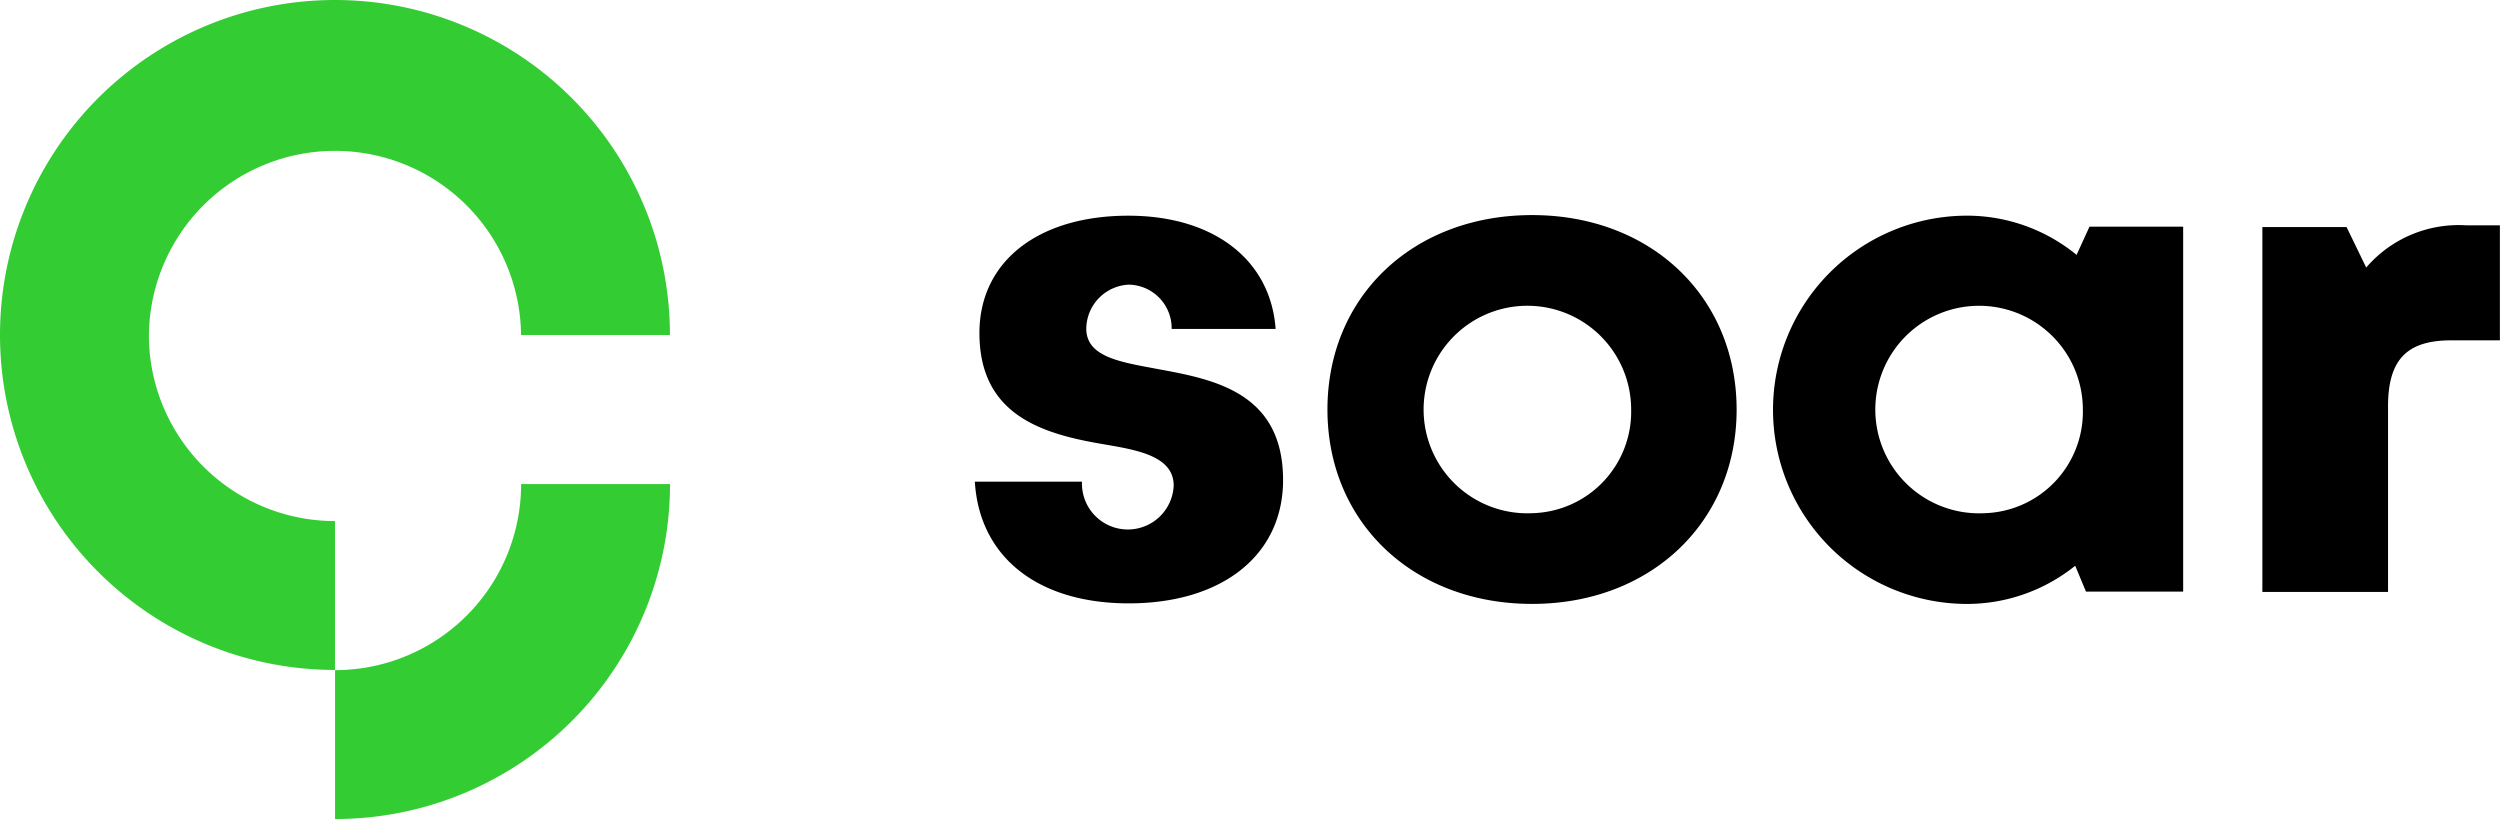 <svg xmlns="http://www.w3.org/2000/svg" width="118.988" height="38.981" viewBox="0 0 118.988 38.981">
  <g id="Group_257" data-name="Group 257" transform="translate(-32 -54.668)">
    <path id="Path_1" data-name="Path 1" d="M363.3,284.128v7.086a15.943,15.943,0,0,0,15.943-15.943h-7.087A8.856,8.856,0,0,1,363.3,284.128Z" transform="translate(-315.353 -197.564)" fill="#3c3"/>
    <path id="Path_2" data-name="Path 2" d="M309.688,213.749h7.087a8.857,8.857,0,0,1,17.713,0h7.086a15.943,15.943,0,1,0-31.886,0Z" transform="translate(-277.688 -143.138)" fill="#3c3"/>
    <path id="Path_3" data-name="Path 3" d="M309.689,251.414a15.943,15.943,0,0,0,15.943,15.943v-7.086a8.857,8.857,0,0,1-8.857-8.857Z" transform="translate(-277.689 -180.803)" fill="#3c3"/>
    <g id="Group_1" data-name="Group 1" transform="translate(78.397 64.933)">
      <path id="Path_4" data-name="Path 4" d="M480.366,244.906c0,3.541-2.847,5.838-7.265,5.867h-.082c-4.333,0-7.109-2.209-7.323-5.793h5.1a2.184,2.184,0,1,0,4.364.187c0-1.4-1.731-1.69-3.261-1.954-2.9-.485-5.985-1.336-5.985-5.308,0-3.392,2.781-5.583,7.087-5.583,4.062,0,6.775,2.1,7.01,5.39h-4.948a2.075,2.075,0,0,0-2.036-2.108A2.12,2.12,0,0,0,471,237.694c0,1.3,1.489,1.574,3.215,1.891l.036.008.14.026C477.05,240.108,480.366,240.715,480.366,244.906Z" transform="translate(-465.695 -232.321)"/>
    </g>
    <path id="Path_5" data-name="Path 5" d="M531.87,232.227c-5.665,0-9.74,3.872-9.74,9.255,0,5.364,4.075,9.251,9.74,9.251,5.645,0,9.735-3.887,9.735-9.251C541.6,236.1,537.515,232.227,531.87,232.227Zm0,14.189a4.939,4.939,0,1,1,4.715-4.934A4.829,4.829,0,0,1,531.87,246.416Z" transform="translate(-426.95 -167.322)"/>
    <path id="Path_6" data-name="Path 6" d="M608.59,232.842l-.614,1.344a8.238,8.238,0,0,0-5.305-1.867,9.24,9.24,0,0,0,0,18.479,8.221,8.221,0,0,0,5.239-1.817l.512,1.23h4.626V232.842Zm-5.032,13.639a4.939,4.939,0,1,1,4.716-4.934A4.829,4.829,0,0,1,603.558,246.481Z" transform="translate(-477.14 -167.386)"/>
    <path id="Path_7" data-name="Path 7" d="M681.476,233.869a5.8,5.8,0,0,0-4.782,2.008l-.934-1.926h-4.008v17.365h5.981v-8.829c0-2.215.887-3.145,3-3.145h2.324v-5.473Z" transform="translate(-532.074 -168.475)"/>
  </g>
</svg>
